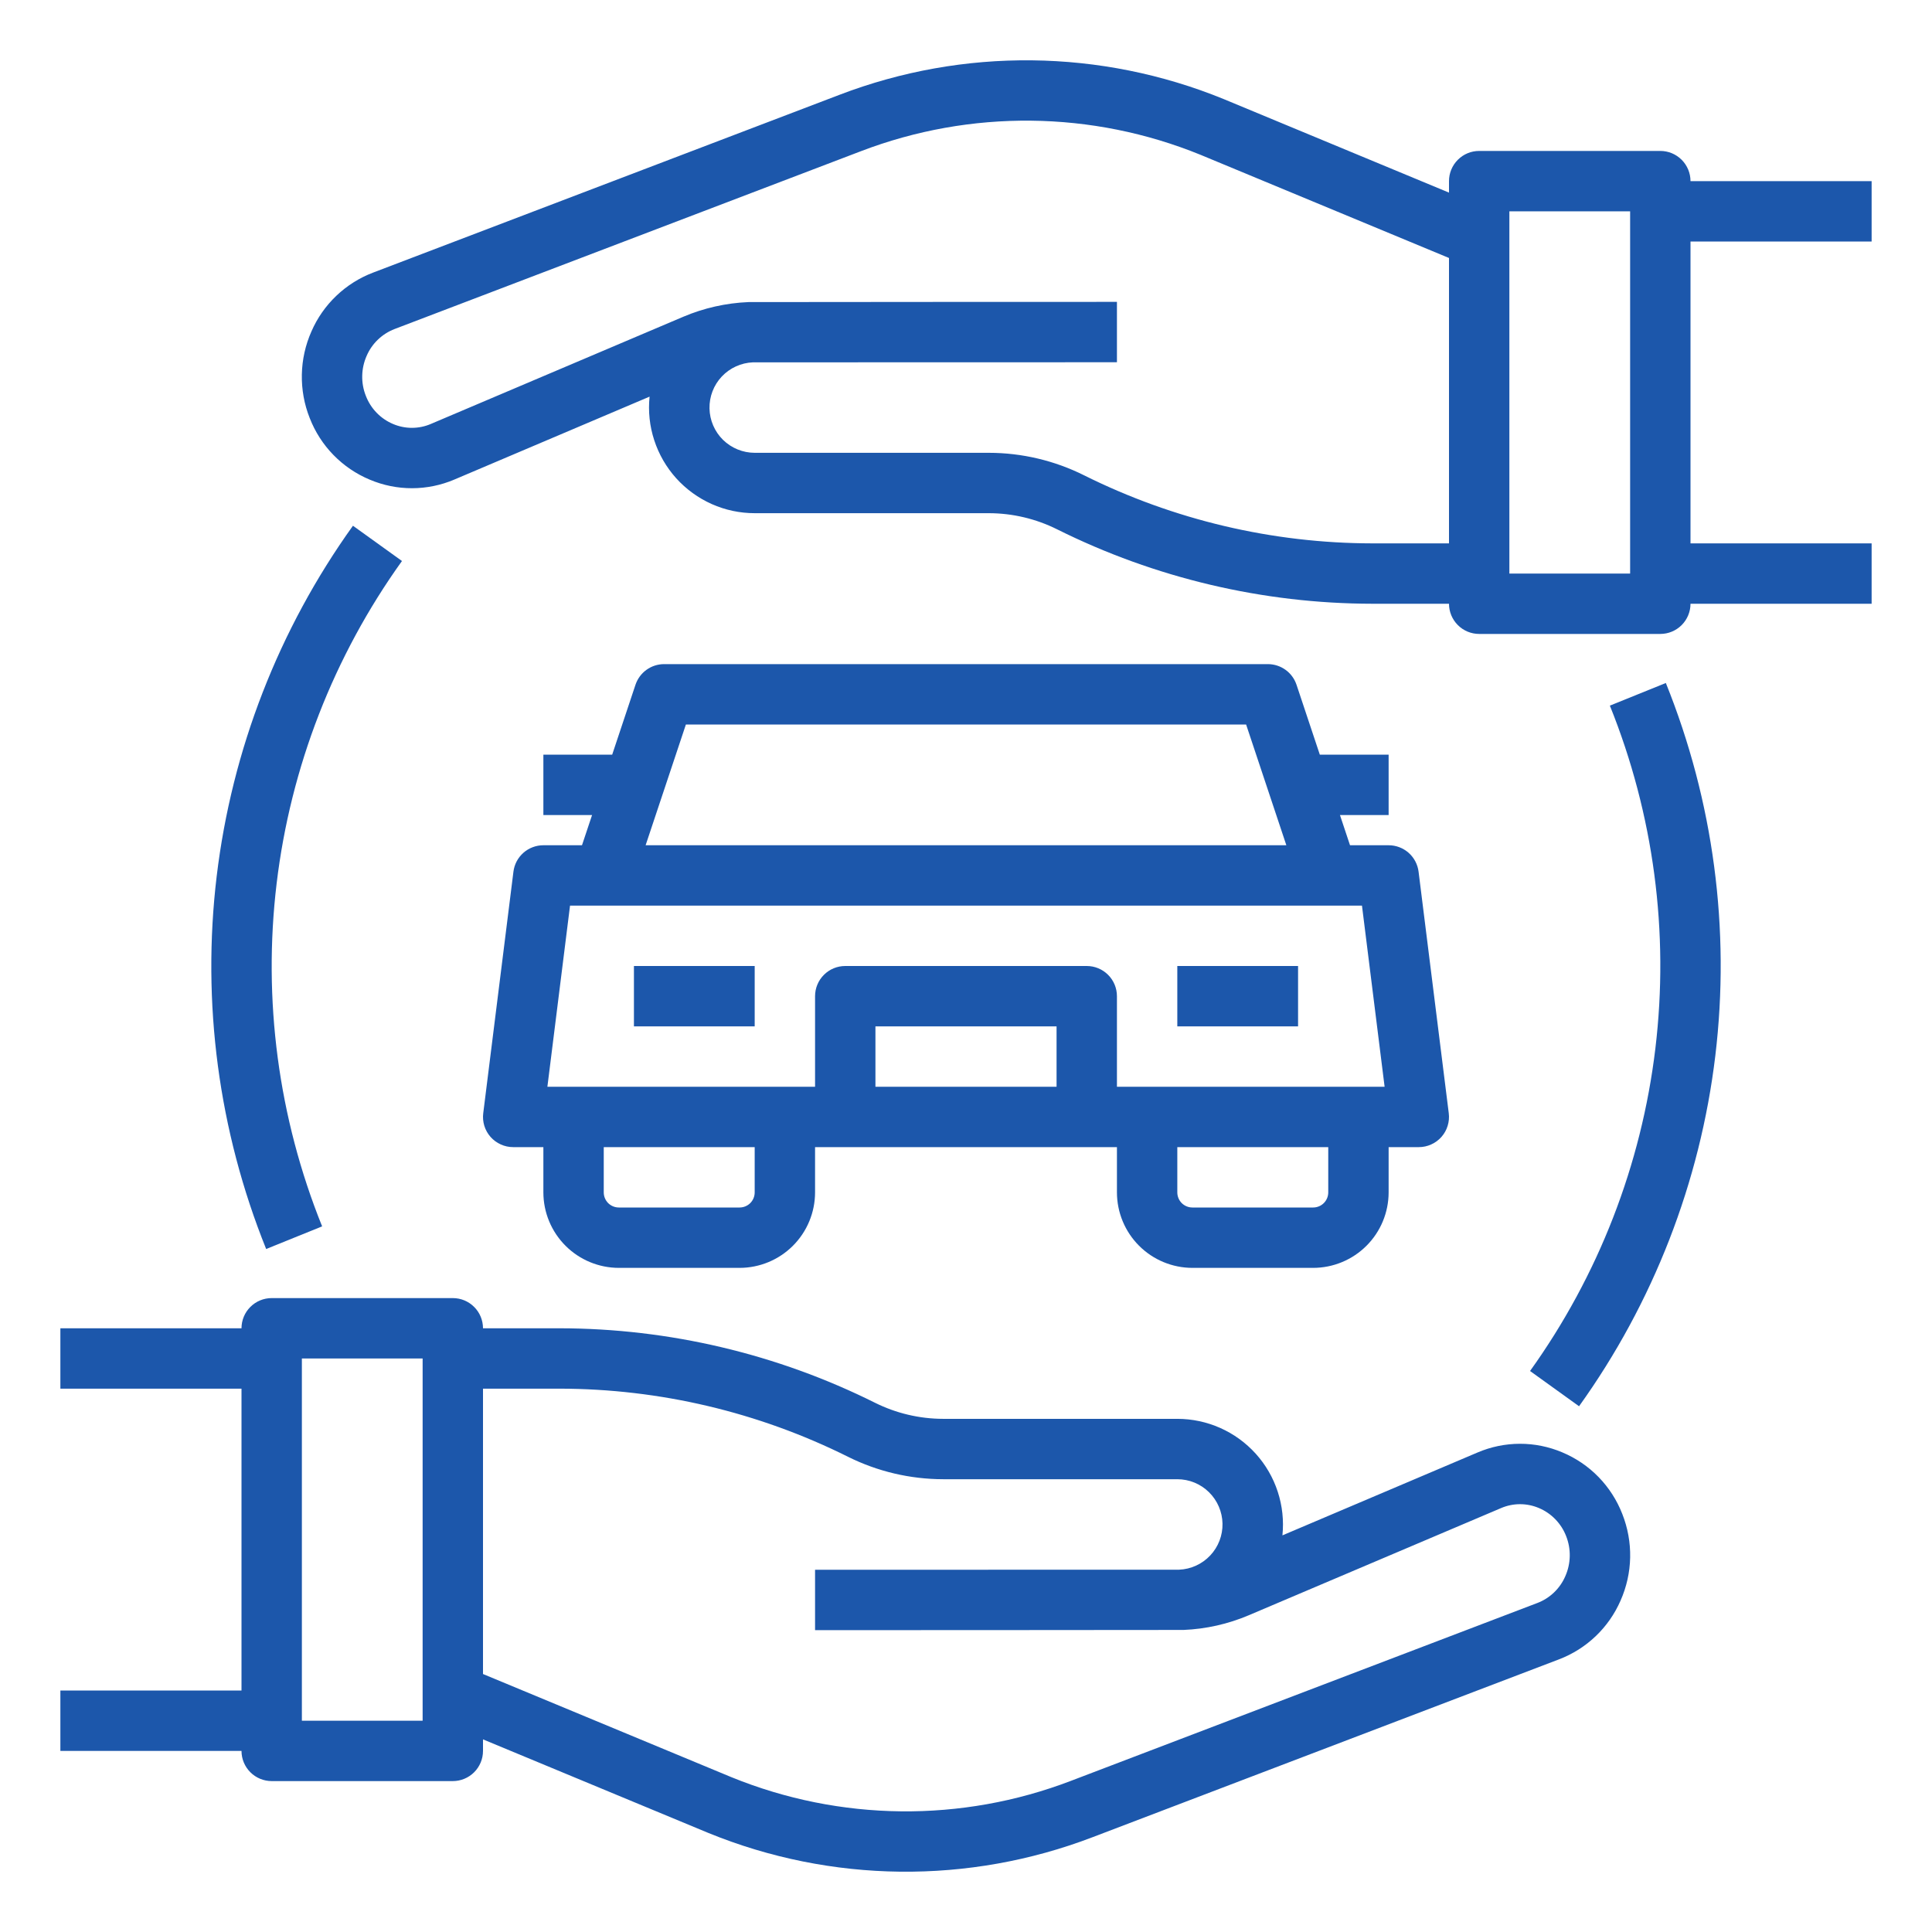 <svg xmlns="http://www.w3.org/2000/svg" width="64" height="64" viewBox="0 0 64 64" fill="none"><path d="M51.752 48.111C51.308 47.923 50.831 47.826 50.349 47.827C49.867 47.828 49.39 47.926 48.947 48.115L42.482 50.861C42.532 50.373 42.479 49.881 42.327 49.415C42.175 48.949 41.927 48.521 41.599 48.157C41.27 47.793 40.87 47.502 40.422 47.303C39.974 47.104 39.49 47.001 39 47.001H31.243C30.459 47 29.685 46.817 28.983 46.467C25.737 44.849 22.161 44.005 18.535 44.001H16C16 43.736 15.895 43.481 15.707 43.294C15.52 43.106 15.265 43.001 15 43.001H9C8.735 43.001 8.48 43.106 8.293 43.294C8.105 43.481 8 43.736 8 44.001H2V46.001H8V56.001H2V58.001H8C8 58.266 8.105 58.52 8.293 58.708C8.48 58.895 8.735 59.001 9 59.001H15C15.265 59.001 15.52 58.895 15.707 58.708C15.895 58.52 16 58.266 16 58.001V57.619L23.466 60.719C27.536 62.381 32.086 62.431 36.192 60.86L51.639 54.97C52.092 54.798 52.506 54.537 52.857 54.203C53.208 53.869 53.488 53.468 53.682 53.024C53.882 52.573 53.991 52.087 54.001 51.594C54.011 51.102 53.922 50.612 53.741 50.153C53.564 49.697 53.296 49.28 52.955 48.929C52.613 48.578 52.204 48.3 51.752 48.111ZM14 57.001H10V45.001H14V57.001ZM51.852 52.216C51.765 52.417 51.638 52.6 51.479 52.752C51.32 52.904 51.133 53.023 50.927 53.101L35.479 58.992C31.849 60.382 27.826 60.338 24.226 58.87L16 55.454V46.001H18.535C21.851 46.005 25.121 46.777 28.088 48.256C29.068 48.745 30.148 48.999 31.243 49.001H39C39.392 49.001 39.769 49.155 40.048 49.43C40.328 49.705 40.489 50.078 40.497 50.47C40.505 50.862 40.359 51.242 40.09 51.527C39.821 51.813 39.451 51.982 39.059 51.998C39.019 51.999 27 52.001 27 52.001V54.001C27 54.001 39.139 53.998 39.208 53.994C39.951 53.963 40.683 53.798 41.368 53.507L49.728 49.956C49.925 49.872 50.137 49.828 50.352 49.828C50.567 49.828 50.779 49.871 50.977 49.955C51.182 50.041 51.368 50.168 51.523 50.328C51.678 50.488 51.8 50.678 51.88 50.885C51.964 51.098 52.005 51.325 52 51.553C51.995 51.782 51.945 52.007 51.852 52.216Z" fill="#1C57AB"></path><path d="M62 8V6H56C56 5.735 55.894 5.48 55.707 5.293C55.519 5.105 55.265 5 55 5H49C48.734 5 48.48 5.105 48.293 5.293C48.105 5.48 48 5.735 48 6V6.381L40.534 3.281C36.464 1.62 31.914 1.569 27.808 3.141L12.36 9.03C11.907 9.202 11.493 9.463 11.143 9.797C10.792 10.131 10.511 10.532 10.318 10.976C10.117 11.427 10.009 11.913 9.999 12.406C9.989 12.899 10.077 13.389 10.259 13.847C10.436 14.304 10.703 14.72 11.045 15.071C11.387 15.422 11.796 15.7 12.248 15.889C12.692 16.077 13.169 16.174 13.651 16.173C14.133 16.172 14.61 16.074 15.053 15.885L21.518 13.139C21.468 13.627 21.52 14.119 21.673 14.585C21.825 15.051 22.073 15.48 22.401 15.844C22.729 16.207 23.13 16.498 23.578 16.698C24.025 16.897 24.51 17 25 17H32.757C33.541 17.001 34.315 17.184 35.017 17.534C38.263 19.151 41.839 19.996 45.465 20H48C48 20.265 48.105 20.52 48.293 20.707C48.48 20.895 48.734 21 49 21H55C55.265 21 55.519 20.895 55.707 20.707C55.894 20.52 56 20.265 56 20H62V18H56V8H62ZM45.465 18C42.149 17.996 38.879 17.224 35.911 15.745C34.931 15.256 33.852 15.001 32.757 15H25C24.608 14.999 24.231 14.845 23.951 14.571C23.672 14.296 23.511 13.923 23.503 13.531C23.495 13.139 23.641 12.759 23.91 12.473C24.179 12.188 24.549 12.019 24.94 12.003C24.981 12.001 37 12 37 12V10C37 10 24.861 10.003 24.792 10.007C24.049 10.038 23.317 10.203 22.632 10.494L14.272 14.044C14.075 14.129 13.862 14.172 13.647 14.173C13.432 14.173 13.22 14.13 13.022 14.046C12.817 13.96 12.631 13.833 12.476 13.673C12.321 13.513 12.2 13.323 12.12 13.115C12.035 12.903 11.994 12.676 11.999 12.447C12.004 12.219 12.054 11.994 12.147 11.785C12.234 11.583 12.361 11.401 12.52 11.249C12.679 11.097 12.866 10.978 13.072 10.899L28.521 5.008C32.151 3.619 36.174 3.662 39.773 5.13L48 8.546V18H45.465ZM54 19H50V7H54V19Z" fill="#1C57AB"></path><path d="M53.329 23.375C54.78 26.974 55.299 30.882 54.836 34.735C54.374 38.588 52.946 42.262 50.685 45.416L52.308 46.584C54.767 43.156 56.319 39.162 56.822 34.974C57.325 30.785 56.761 26.537 55.183 22.625L53.329 23.375Z" fill="#1C57AB"></path><path d="M11.692 17.416C9.234 20.844 7.681 24.838 7.178 29.026C6.676 33.215 7.24 37.463 8.817 41.375L10.671 40.625C9.22 37.026 8.702 33.118 9.164 29.265C9.626 25.412 11.054 21.738 13.316 18.584L11.692 17.416Z" fill="#1C57AB"></path><path d="M43 32H39V34H43V32Z" fill="#1C57AB"></path><path d="M25 32H21V34H25V32Z" fill="#1C57AB"></path><path d="M18 28C17.756 28 17.521 28.089 17.338 28.25C17.155 28.412 17.038 28.634 17.008 28.876L16.008 36.876C15.99 37.017 16.003 37.16 16.044 37.295C16.086 37.431 16.157 37.556 16.25 37.662C16.344 37.768 16.459 37.853 16.589 37.911C16.718 37.97 16.858 38 17 38H18V39.5C18.001 40.163 18.264 40.798 18.733 41.267C19.202 41.736 19.837 41.999 20.5 42H24.5C25.163 41.999 25.798 41.736 26.267 41.267C26.736 40.798 26.999 40.163 27 39.5V38H37V39.5C37.001 40.163 37.264 40.798 37.733 41.267C38.202 41.736 38.837 41.999 39.5 42H43.5C44.163 41.999 44.798 41.736 45.267 41.267C45.736 40.798 45.999 40.163 46 39.5V38H47C47.142 38 47.282 37.97 47.411 37.911C47.54 37.853 47.656 37.768 47.75 37.662C47.843 37.556 47.914 37.431 47.955 37.295C47.997 37.16 48.01 37.017 47.992 36.876L46.992 28.876C46.962 28.634 46.844 28.412 46.662 28.25C46.479 28.089 46.244 28 46 28H44.721L44.388 27H46V25H43.721L42.949 22.684C42.882 22.485 42.755 22.311 42.585 22.189C42.414 22.066 42.21 22 42 22H22C21.79 22 21.585 22.066 21.415 22.189C21.245 22.311 21.118 22.485 21.051 22.684L20.279 25H18V27H19.613L19.279 28H18ZM25 39.5C25 39.633 24.947 39.76 24.854 39.854C24.76 39.947 24.633 40 24.5 40H20.5C20.367 40 20.24 39.947 20.146 39.854C20.053 39.76 20 39.633 20 39.5V38H25V39.5ZM35 36H29V34H35V36ZM44 39.5C44 39.633 43.947 39.76 43.853 39.854C43.76 39.947 43.633 40 43.5 40H39.5C39.367 40 39.24 39.947 39.146 39.854C39.053 39.76 39 39.633 39 39.5V38H44V39.5ZM45.867 36H37V33C37 32.735 36.895 32.48 36.707 32.293C36.52 32.105 36.265 32 36 32H28C27.735 32 27.48 32.105 27.293 32.293C27.105 32.48 27 32.735 27 33V36H18.133L18.883 30H45.117L45.867 36ZM22.721 24H41.279L42.612 28H21.387L22.721 24Z" fill="#1C57AB"></path></svg>